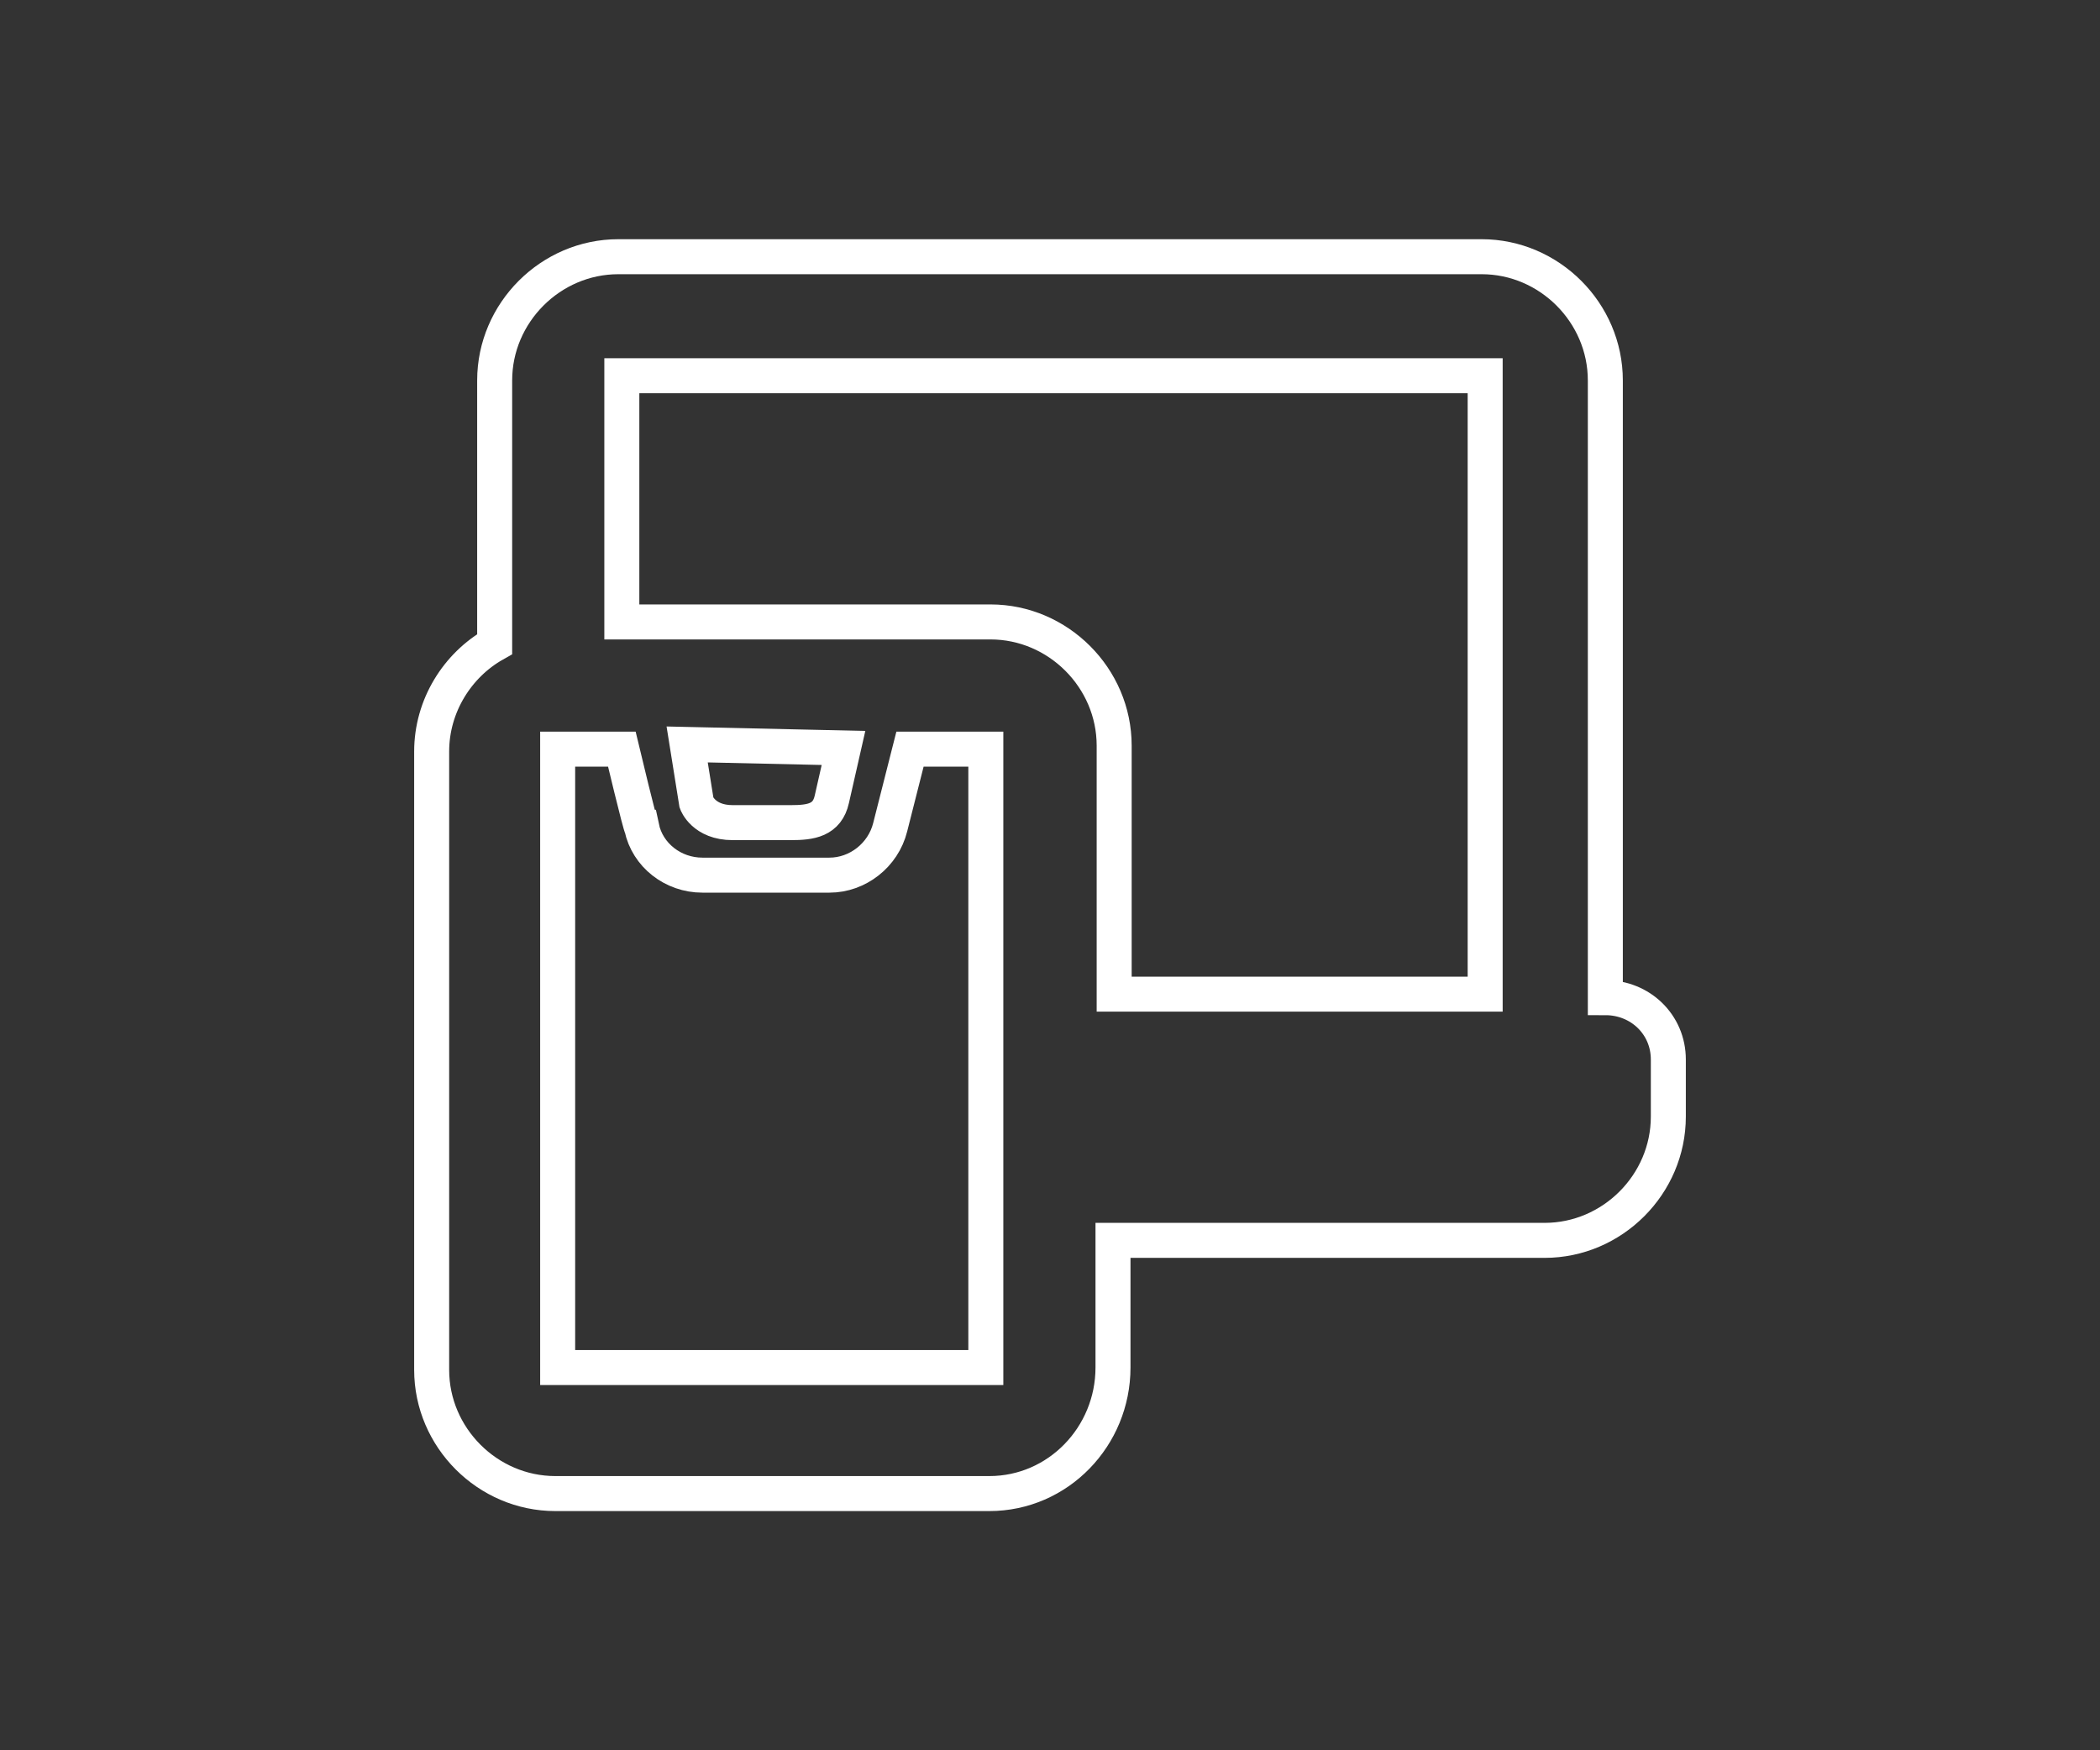 <?xml version="1.0" encoding="utf-8"?>
<!-- Generator: Adobe Illustrator 28.1.0, SVG Export Plug-In . SVG Version: 6.00 Build 0)  -->
<svg version="1.1" id="Layer_1" xmlns="http://www.w3.org/2000/svg" xmlns:xlink="http://www.w3.org/1999/xlink" x="0px" y="0px"
	 viewBox="0 0 180 150" style="enable-background:new 0 0 180 150;" xml:space="preserve">
<rect x="0" y="0" width="180" height="150" fill="#333333" stroke="none"/>
<style type="text/css">
	.st0{fill:none;stroke:#FFFFFF;stroke-width:3;stroke-miterlimit:10;}
</style>
<g id="a">
</g>
<g id="b">
	<g id="c">
		<path class="st0" d="M84.8,128H47.6c-5.8,0-10.6-4.8-10.6-10.6v-53c0-3.9,2.2-7.4,5.4-9.2V32.6C42.4,26.8,47.2,22,53,22h74
			c5.8,0,10.6,4.8,10.6,10.6v52.9c3,0,5.4,2.3,5.4,5.3v4.9c0,5.8-4.8,10.6-10.6,10.6h-37v10.9C95.4,123.1,90.7,128,84.8,128
			L84.8,128z M53.3,64.2h-5.5v53h36.7v-15.1l0,0V64.2H78l-1.7,6.7c-0.6,2.4-2.8,4.1-5.2,4.1H60.2c-2.5,0-4.7-1.7-5.2-4.1
			C54.9,70.9,53.3,64.2,53.3,64.2z M127.3,85.2v-53h-74v21.1h31.6c5.8,0,10.6,4.8,10.6,10.6v21.3H127.3z M127.1,32.4L127.1,32.4z
			 M58.9,63.8l0.8,5c0,0,0.6,1.7,3.1,1.7c2.5,0,4,0,5,0c1.7,0,3.1-0.2,3.5-2l1-4.4L58.9,63.8z"/>
	</g>
</g>
<g id="d">
</g>
</svg>
